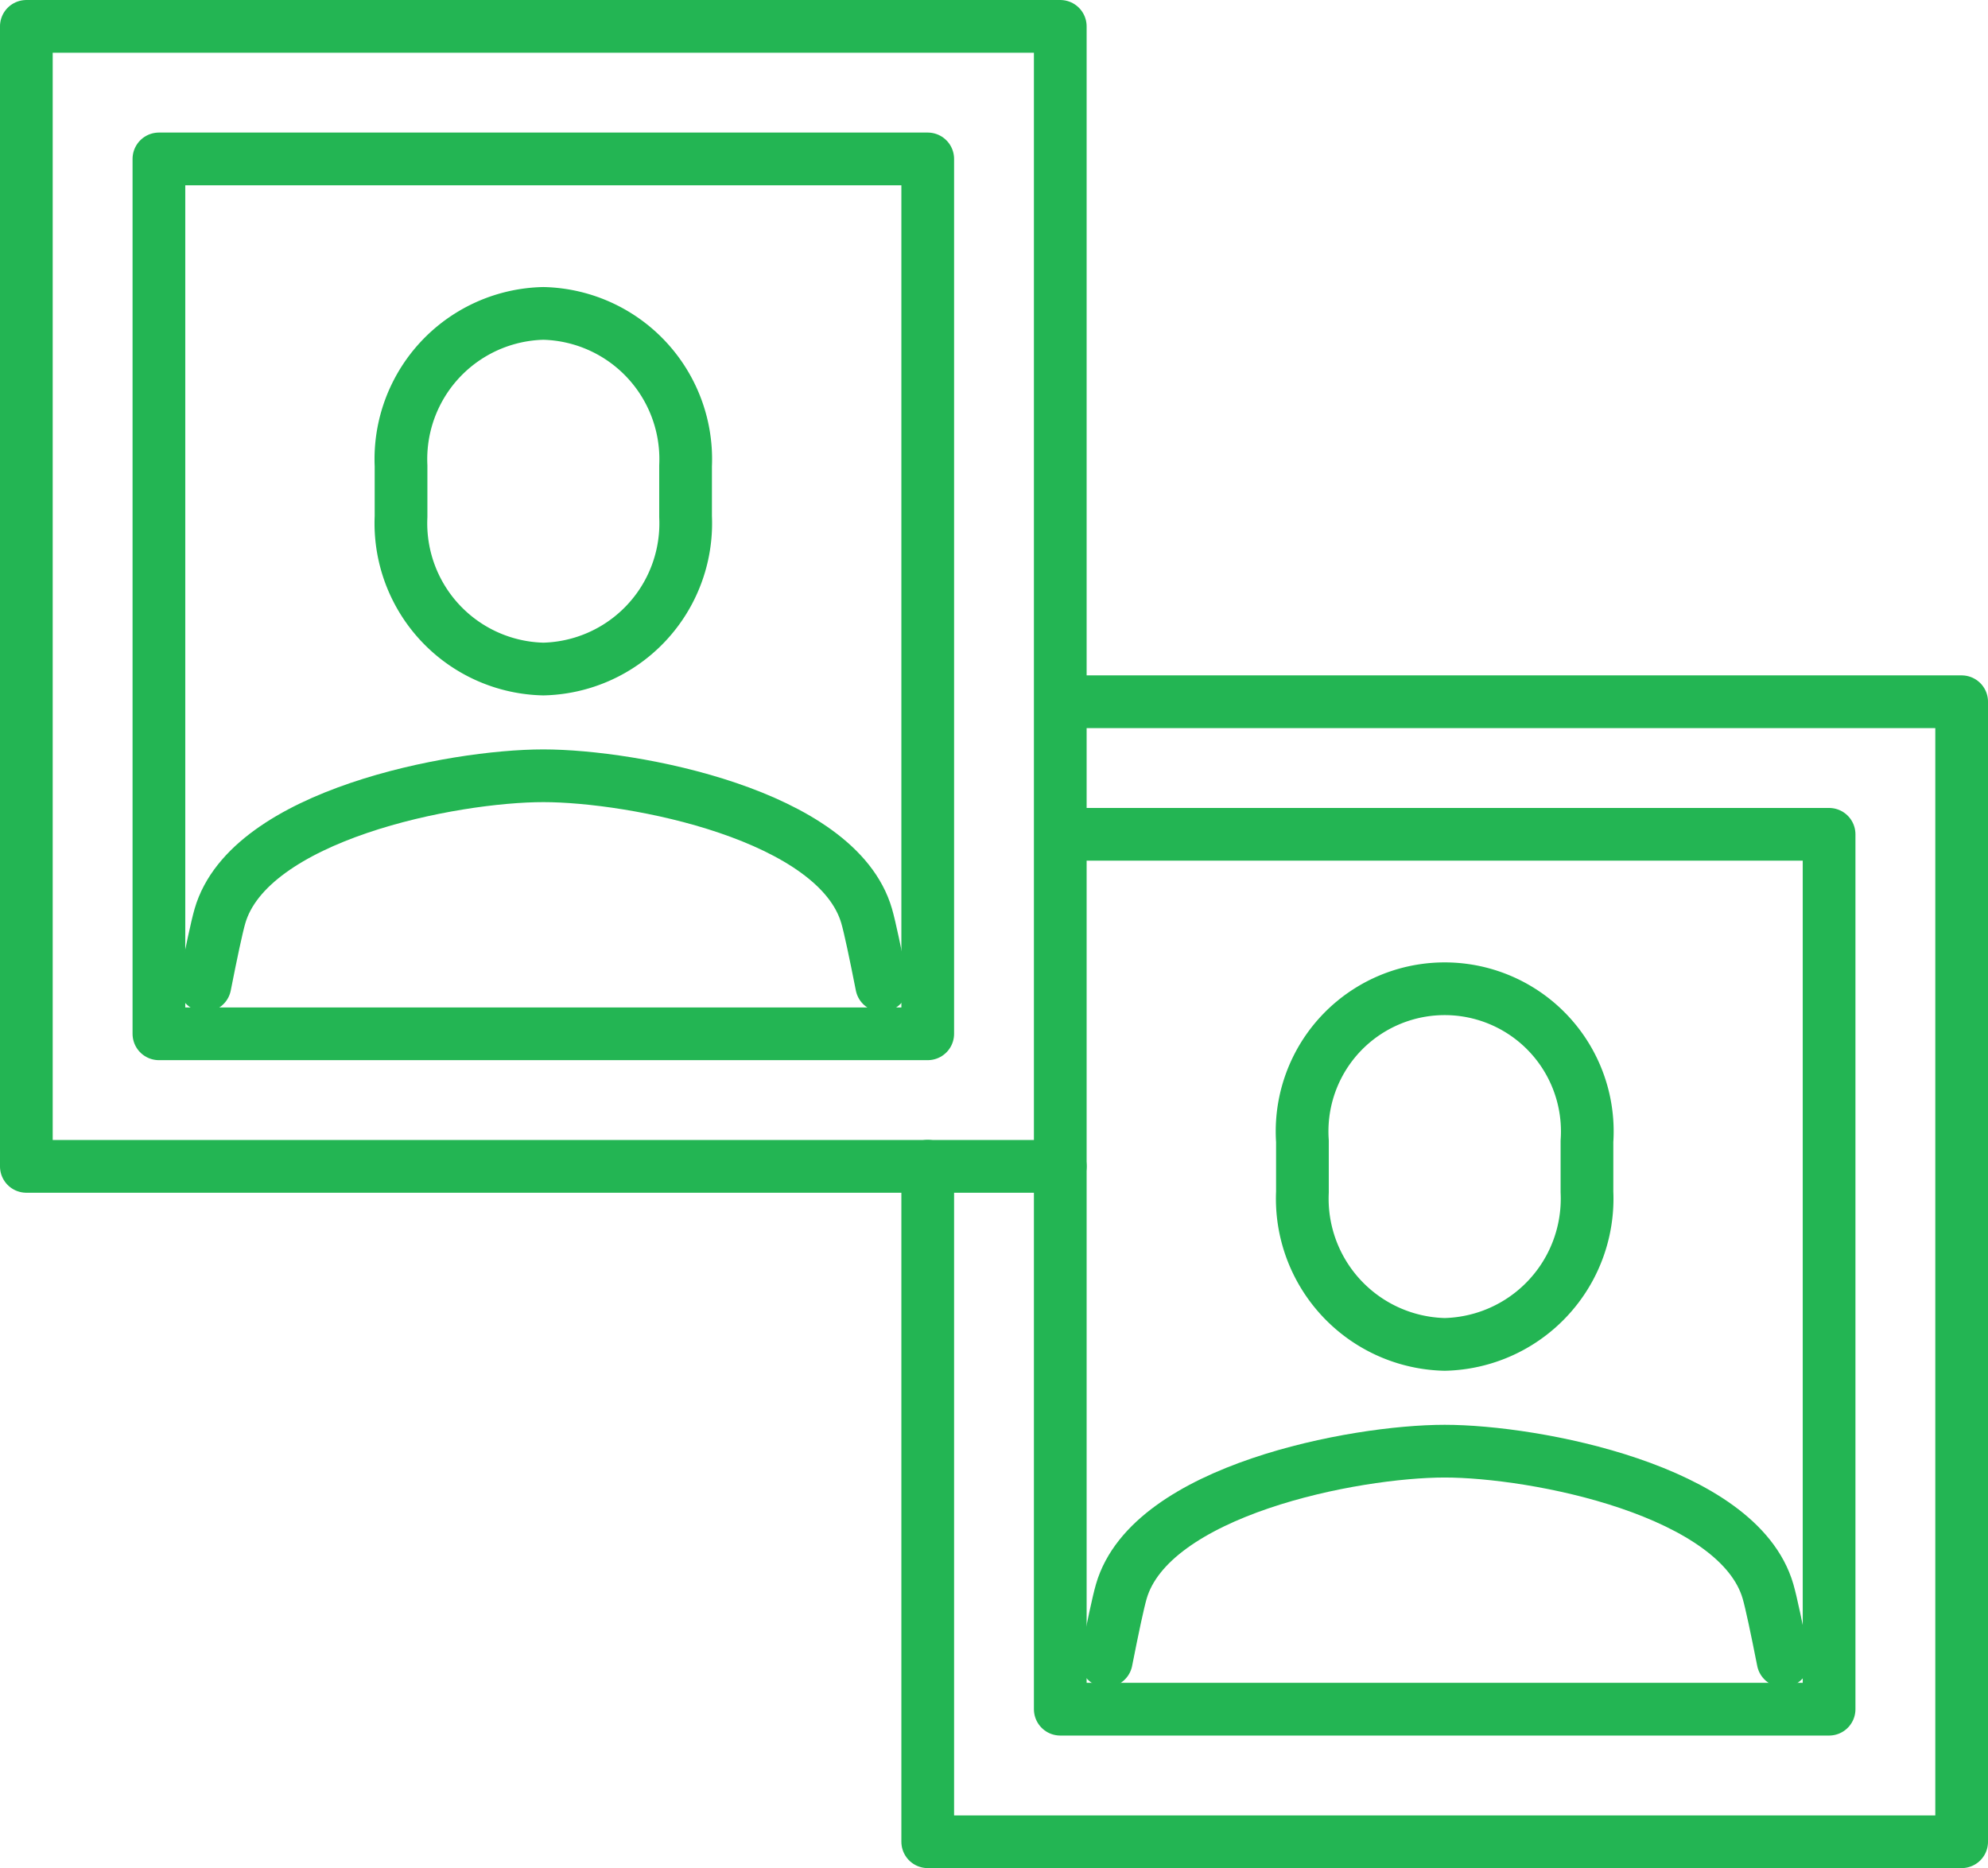 <svg id="グループ_2109" data-name="グループ 2109" xmlns="http://www.w3.org/2000/svg" xmlns:xlink="http://www.w3.org/1999/xlink" width="82.179" height="77.22" viewBox="0 0 82.179 77.22">
  <defs>
    <clipPath id="clip-path">
      <rect id="長方形_2118" data-name="長方形 2118" width="82.179" height="77.22" transform="translate(0 0)" fill="none"/>
    </clipPath>
  </defs>
  <g id="グループ_2106" data-name="グループ 2106">
    <g id="グループ_2105" data-name="グループ 2105" clip-path="url(#clip-path)">
      <rect id="長方形_2117" data-name="長方形 2117" width="42.74" height="47.123" transform="translate(1.089 1.09)" fill="none" stroke="#23b553" stroke-linecap="round" stroke-linejoin="round" stroke-width="2.179"/>
    </g>
  </g>
  <rect id="長方形_2119" data-name="長方形 2119" width="31.781" height="36.164" transform="translate(6.569 6.569)" fill="none" stroke="#23b553" stroke-linecap="round" stroke-linejoin="round" stroke-width="2.179"/>
  <g id="グループ_2108" data-name="グループ 2108">
    <g id="グループ_2107" data-name="グループ 2107" clip-path="url(#clip-path)">
      <path id="パス_8813" data-name="パス 8813" d="M8.47,40.733c.268-1.358.492-2.418.622-2.866,1.21-4.186,9.644-5.8,13.367-5.8s12.157,1.611,13.367,5.8c.13.448.354,1.508.622,2.866" fill="none" stroke="#23b553" stroke-linecap="round" stroke-linejoin="round" stroke-width="2.179"/>
      <path id="パス_8814" data-name="パス 8814" d="M22.459,27.655a6.026,6.026,0,0,1-5.881-6.3v-2.1a6.026,6.026,0,0,1,5.881-6.3,6.026,6.026,0,0,1,5.881,6.3v2.1A6.025,6.025,0,0,1,22.459,27.655Z" fill="none" stroke="#23b553" stroke-linecap="round" stroke-linejoin="round" stroke-width="2.179"/>
      <path id="パス_8815" data-name="パス 8815" d="M44.357,29.007H81.09V76.13H38.35V48.207" fill="none" stroke="#23b553" stroke-linecap="round" stroke-linejoin="round" stroke-width="2.179"/>
      <path id="パス_8816" data-name="パス 8816" d="M44.357,34.487H75.61V70.651H43.829V48.207" fill="none" stroke="#23b553" stroke-linecap="round" stroke-linejoin="round" stroke-width="2.179"/>
      <path id="パス_8817" data-name="パス 8817" d="M45.73,68.651c.268-1.358.492-2.418.622-2.866,1.21-4.186,9.644-5.8,13.367-5.8s12.157,1.611,13.367,5.8c.13.448.354,1.508.622,2.866" fill="none" stroke="#23b553" stroke-linecap="round" stroke-linejoin="round" stroke-width="2.179"/>
      <path id="パス_8818" data-name="パス 8818" d="M59.72,55.572a6.026,6.026,0,0,1-5.881-6.3v-2.1a5.895,5.895,0,1,1,11.762,0v2.1A6.025,6.025,0,0,1,59.72,55.572Z" fill="none" stroke="#23b553" stroke-linecap="round" stroke-linejoin="round" stroke-width="2.179"/>
    </g>
  </g>
</svg>
